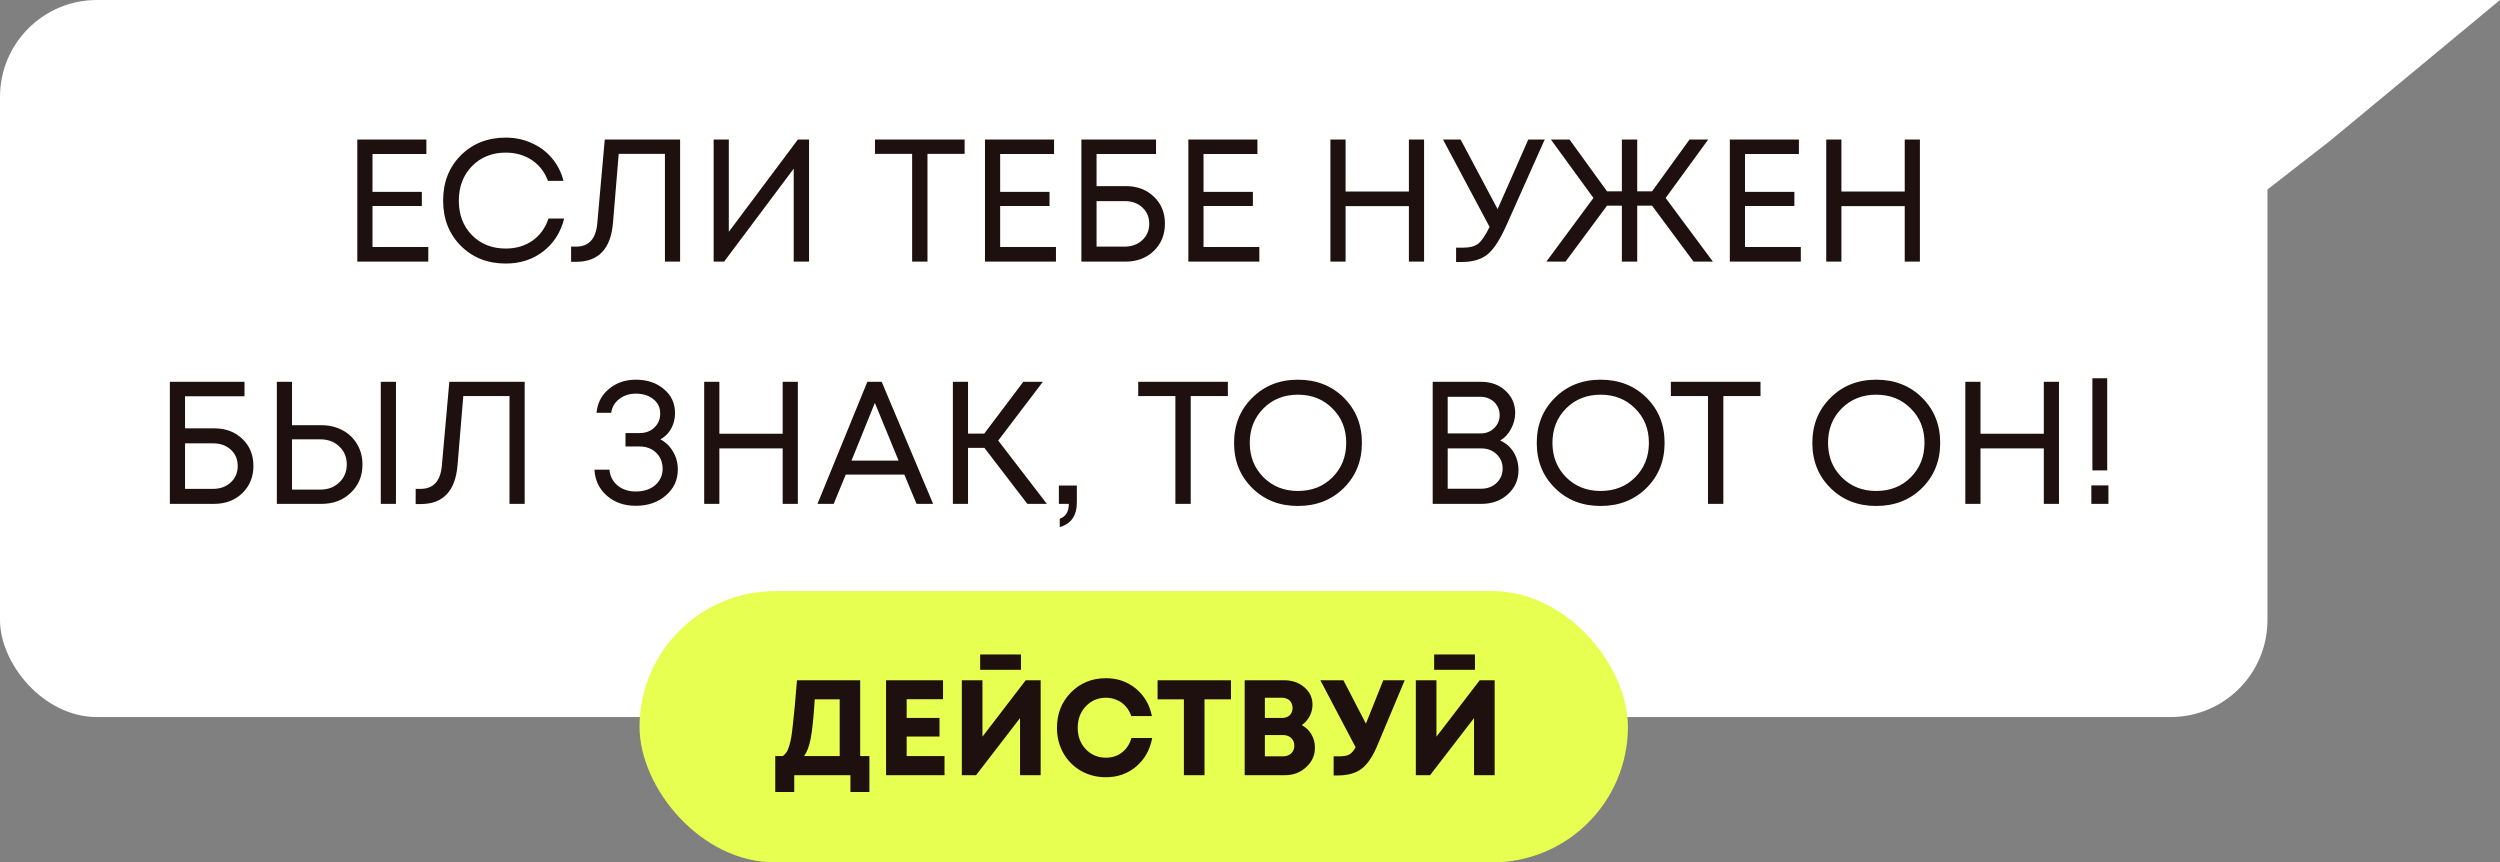 <svg width="258" height="89" viewBox="0 0 258 89" fill="none" xmlns="http://www.w3.org/2000/svg">
<rect x="0" y="0" width="258" height="89" fill="#808080" stroke="none"/>
<path d="M218 0H258L240.5 14.5L218 32V0Z" fill="white"/>
<rect width="234" height="74" rx="10" fill="white"/>
<path d="M38.441 25.488H44.2V27H36.874V14.4H44.002V15.894H38.441V19.8H43.535V21.258H38.441V25.488ZM52.193 27.198C50.321 27.198 48.773 26.586 47.549 25.362C46.337 24.138 45.731 22.584 45.731 20.7C45.731 18.816 46.337 17.262 47.549 16.038C48.773 14.814 50.321 14.202 52.193 14.202C53.153 14.202 54.041 14.388 54.857 14.76C55.685 15.12 56.381 15.636 56.945 16.308C57.521 16.98 57.923 17.766 58.151 18.666H56.549C56.213 17.754 55.661 17.04 54.893 16.524C54.125 16.008 53.225 15.75 52.193 15.75C50.777 15.75 49.613 16.218 48.701 17.154C47.801 18.078 47.351 19.266 47.351 20.718C47.351 22.158 47.801 23.34 48.701 24.264C49.613 25.188 50.777 25.65 52.193 25.65C53.249 25.65 54.167 25.38 54.947 24.84C55.727 24.288 56.279 23.526 56.603 22.554H58.223C57.863 23.982 57.137 25.116 56.045 25.956C54.965 26.784 53.681 27.198 52.193 27.198ZM62.411 14.4H70.187V27H68.621V15.876H63.851L63.257 23.022C63.029 25.686 61.763 27.018 59.459 27.018H58.937V25.452H59.441C60.761 25.452 61.493 24.66 61.637 23.076L62.411 14.4ZM82.342 14.4H83.494V27H81.91V17.406L74.728 27H73.648V14.4H75.214V23.922L82.342 14.4ZM99.55 14.4V15.876H95.716V27H94.132V15.876H90.298V14.4H99.55ZM103.216 25.488H108.976V27H101.65V14.4H108.778V15.894H103.216V19.8H108.31V21.258H103.216V25.488ZM116.189 19.206C117.365 19.206 118.331 19.572 119.087 20.304C119.843 21.024 120.221 21.948 120.221 23.076C120.221 24.216 119.837 25.158 119.069 25.902C118.301 26.634 117.329 27 116.153 27H111.599V14.4H119.303V15.894H113.165V19.206H116.189ZM116.045 25.452C116.789 25.452 117.401 25.23 117.881 24.786C118.361 24.342 118.601 23.778 118.601 23.094C118.601 22.398 118.361 21.834 117.881 21.402C117.413 20.97 116.807 20.754 116.063 20.754H113.165V25.452H116.045ZM124.204 25.488H129.964V27H122.638V14.4H129.766V15.894H124.204V19.8H129.298V21.258H124.204V25.488ZM145.398 14.4H146.964V27H145.398V21.276H138.864V27H137.298V14.4H138.864V19.764H145.398V14.4ZM157.72 14.4H159.412L155.524 23.112C154.852 24.648 154.192 25.686 153.544 26.226C152.896 26.766 152.002 27.036 150.862 27.036H150.268V25.56H150.988C151.672 25.56 152.194 25.422 152.554 25.146C152.914 24.858 153.304 24.282 153.724 23.418L148.918 14.4H150.736L154.552 21.582L157.72 14.4ZM174.775 27L170.491 21.222H168.961V27H167.377V21.222H165.847L161.563 27H159.583L164.443 20.43L160.051 14.4H161.977L165.847 19.746H167.377V14.4H168.961V19.746H170.491L174.361 14.4H176.287L171.895 20.43L176.773 27H174.775ZM180.085 25.488H185.845V27H178.519V14.4H185.647V15.894H180.085V19.8H185.179V21.258H180.085V25.488ZM196.568 14.4H198.134V27H196.568V21.276H190.034V27H188.468V14.4H190.034V19.764H196.568V14.4ZM22.12 44.206C23.296 44.206 24.262 44.572 25.018 45.304C25.774 46.024 26.152 46.948 26.152 48.076C26.152 49.216 25.768 50.158 25 50.902C24.232 51.634 23.26 52 22.084 52H17.53V39.4H25.234V40.894H19.096V44.206H22.12ZM21.976 50.452C22.72 50.452 23.332 50.23 23.812 49.786C24.292 49.342 24.532 48.778 24.532 48.094C24.532 47.398 24.292 46.834 23.812 46.402C23.344 45.97 22.738 45.754 21.994 45.754H19.096V50.452H21.976ZM33.177 43.882C33.981 43.882 34.707 44.056 35.355 44.404C36.003 44.752 36.507 45.238 36.867 45.862C37.227 46.474 37.407 47.17 37.407 47.95C37.407 49.114 37.005 50.08 36.201 50.848C35.409 51.616 34.401 52 33.177 52H28.569V39.4H30.135V43.882H33.177ZM39.297 39.4H40.863V52H39.297V39.4ZM33.051 50.524C33.855 50.524 34.509 50.278 35.013 49.786C35.529 49.294 35.787 48.676 35.787 47.932C35.787 47.176 35.529 46.558 35.013 46.078C34.509 45.586 33.855 45.34 33.051 45.34H30.135V50.524H33.051ZM46.371 39.4H54.147V52H52.581V40.876H47.811L47.217 48.022C46.989 50.686 45.723 52.018 43.419 52.018H42.897V50.452H43.401C44.721 50.452 45.453 49.66 45.597 48.076L46.371 39.4ZM68.151 45.34C68.703 45.628 69.141 46.054 69.465 46.618C69.789 47.17 69.951 47.782 69.951 48.454C69.951 49.534 69.537 50.428 68.709 51.136C67.893 51.844 66.861 52.198 65.613 52.198C64.413 52.198 63.417 51.85 62.625 51.154C61.833 50.458 61.407 49.564 61.347 48.472H62.895C62.955 49.144 63.237 49.69 63.741 50.11C64.245 50.518 64.869 50.722 65.613 50.722C66.153 50.722 66.633 50.626 67.053 50.434C67.473 50.23 67.797 49.954 68.025 49.606C68.265 49.246 68.385 48.844 68.385 48.4C68.385 47.716 68.163 47.158 67.719 46.726C67.275 46.294 66.705 46.078 66.009 46.078H64.551V44.692H66.009C66.621 44.692 67.125 44.506 67.521 44.134C67.929 43.75 68.133 43.264 68.133 42.676C68.133 42.064 67.899 41.572 67.431 41.2C66.963 40.816 66.357 40.624 65.613 40.624C64.953 40.624 64.383 40.81 63.903 41.182C63.435 41.542 63.159 42.016 63.075 42.604H61.563C61.647 41.608 62.067 40.792 62.823 40.156C63.591 39.508 64.521 39.184 65.613 39.184C66.789 39.184 67.755 39.508 68.511 40.156C69.279 40.792 69.663 41.614 69.663 42.622C69.663 43.006 69.603 43.378 69.483 43.738C69.363 44.086 69.189 44.398 68.961 44.674C68.733 44.95 68.463 45.172 68.151 45.34ZM80.772 39.4H82.338V52H80.772V46.276H74.238V52H72.672V39.4H74.238V44.764H80.772V39.4ZM94.588 52L93.328 48.976H87.28L86.038 52H84.364L89.512 39.4H90.988L96.298 52H94.588ZM90.286 41.578L87.874 47.536H92.734L90.286 41.578ZM106.022 52L101.594 46.222H99.902V52H98.336V39.4H99.902V44.746H101.576L105.608 39.4H107.624L103.016 45.466L108.038 52H106.022ZM109.366 54.394V53.53C109.99 53.314 110.302 52.804 110.302 52H109.276V50.11H111.13V51.856C111.13 53.212 110.542 54.058 109.366 54.394ZM126.717 39.4V40.876H122.883V52H121.299V40.876H117.465V39.4H126.717ZM138.677 50.362C137.429 51.598 135.851 52.216 133.943 52.216C132.047 52.216 130.475 51.598 129.227 50.362C127.979 49.126 127.355 47.578 127.355 45.718C127.355 43.846 127.979 42.292 129.227 41.056C130.475 39.808 132.047 39.184 133.943 39.184C135.851 39.184 137.429 39.802 138.677 41.038C139.925 42.274 140.549 43.828 140.549 45.7C140.549 47.572 139.925 49.126 138.677 50.362ZM130.379 49.246C131.327 50.194 132.515 50.668 133.943 50.668C135.383 50.668 136.571 50.2 137.507 49.264C138.455 48.316 138.929 47.128 138.929 45.7C138.929 44.272 138.455 43.09 137.507 42.154C136.571 41.206 135.383 40.732 133.943 40.732C132.515 40.732 131.327 41.206 130.379 42.154C129.443 43.102 128.975 44.284 128.975 45.7C128.975 47.116 129.443 48.298 130.379 49.246ZM154.82 45.466C155.408 45.718 155.87 46.12 156.206 46.672C156.542 47.224 156.71 47.842 156.71 48.526C156.71 49.51 156.344 50.338 155.612 51.01C154.88 51.67 153.974 52 152.894 52H147.854V39.4H152.822C153.854 39.4 154.7 39.706 155.36 40.318C156.032 40.93 156.368 41.698 156.368 42.622C156.368 43.186 156.224 43.732 155.936 44.26C155.66 44.788 155.288 45.19 154.82 45.466ZM154.766 42.838C154.766 42.478 154.676 42.154 154.496 41.866C154.328 41.578 154.094 41.356 153.794 41.2C153.494 41.032 153.158 40.948 152.786 40.948H149.402V44.728H152.804C153.356 44.728 153.818 44.548 154.19 44.188C154.574 43.816 154.766 43.366 154.766 42.838ZM152.876 50.434C153.5 50.434 154.022 50.236 154.442 49.84C154.862 49.444 155.072 48.946 155.072 48.346C155.072 47.758 154.862 47.266 154.442 46.87C154.022 46.474 153.5 46.276 152.876 46.276H149.402V50.434H152.876ZM169.914 50.362C168.666 51.598 167.088 52.216 165.18 52.216C163.284 52.216 161.712 51.598 160.464 50.362C159.216 49.126 158.592 47.578 158.592 45.718C158.592 43.846 159.216 42.292 160.464 41.056C161.712 39.808 163.284 39.184 165.18 39.184C167.088 39.184 168.666 39.802 169.914 41.038C171.162 42.274 171.786 43.828 171.786 45.7C171.786 47.572 171.162 49.126 169.914 50.362ZM161.616 49.246C162.564 50.194 163.752 50.668 165.18 50.668C166.62 50.668 167.808 50.2 168.744 49.264C169.692 48.316 170.166 47.128 170.166 45.7C170.166 44.272 169.692 43.09 168.744 42.154C167.808 41.206 166.62 40.732 165.18 40.732C163.752 40.732 162.564 41.206 161.616 42.154C160.68 43.102 160.212 44.284 160.212 45.7C160.212 47.116 160.68 48.298 161.616 49.246ZM181.684 39.4V40.876H177.85V52H176.266V40.876H172.432V39.4H181.684ZM198.355 50.362C197.107 51.598 195.529 52.216 193.621 52.216C191.725 52.216 190.153 51.598 188.905 50.362C187.657 49.126 187.033 47.578 187.033 45.718C187.033 43.846 187.657 42.292 188.905 41.056C190.153 39.808 191.725 39.184 193.621 39.184C195.529 39.184 197.107 39.802 198.355 41.038C199.603 42.274 200.227 43.828 200.227 45.7C200.227 47.572 199.603 49.126 198.355 50.362ZM190.057 49.246C191.005 50.194 192.193 50.668 193.621 50.668C195.061 50.668 196.249 50.2 197.185 49.264C198.133 48.316 198.607 47.128 198.607 45.7C198.607 44.272 198.133 43.09 197.185 42.154C196.249 41.206 195.061 40.732 193.621 40.732C192.193 40.732 191.005 41.206 190.057 42.154C189.121 43.102 188.653 44.284 188.653 45.7C188.653 47.116 189.121 48.298 190.057 49.246ZM210.921 39.4H212.487V52H210.921V46.276H204.387V52H202.821V39.4H204.387V44.764H210.921V39.4ZM215.934 48.544V39.04H217.464V48.544H215.934ZM215.826 52V50.092H217.59V52H215.826Z" fill="#1E100E"/>
<rect x="66" y="61" width="102" height="28" rx="14" fill="#E7FF51"/>
<path d="M88.771 78.026H89.723V81.736H87.763V80H81.967V81.736H80.007V78.026H80.791C80.931 77.914 81.048 77.793 81.141 77.662C81.244 77.531 81.337 77.326 81.421 77.046C81.514 76.757 81.589 76.463 81.645 76.164C81.701 75.856 81.762 75.385 81.827 74.75C81.902 74.115 81.967 73.485 82.023 72.86C82.079 72.225 82.154 71.339 82.247 70.2H88.771V78.026ZM84.081 72.174C83.969 73.985 83.834 75.315 83.675 76.164C83.516 77.004 83.283 77.625 82.975 78.026H86.657V72.174H84.081ZM93.568 78.026H97.474V80H91.44V70.2H97.32V72.16H93.568V74.092H96.956V76.01H93.568V78.026ZM101.151 69.122V67.54H105.365V69.122H101.151ZM105.855 70.2H107.395V80H105.267V74.106L100.731 80H99.261V70.2H101.389V76.024L105.855 70.2ZM114.132 80.21C113.189 80.21 112.33 79.991 111.556 79.552C110.781 79.104 110.174 78.493 109.736 77.718C109.297 76.934 109.078 76.066 109.078 75.114C109.078 73.658 109.558 72.44 110.52 71.46C111.49 70.48 112.694 69.99 114.132 69.99C115.326 69.99 116.358 70.349 117.226 71.068C118.094 71.787 118.644 72.729 118.878 73.896H116.75C116.619 73.513 116.428 73.182 116.176 72.902C115.924 72.613 115.62 72.393 115.266 72.244C114.92 72.085 114.542 72.006 114.132 72.006C113.301 72.006 112.606 72.305 112.046 72.902C111.495 73.49 111.22 74.227 111.22 75.114C111.22 75.991 111.495 76.724 112.046 77.312C112.606 77.9 113.301 78.194 114.132 78.194C114.776 78.194 115.331 78.012 115.798 77.648C116.264 77.284 116.586 76.789 116.764 76.164H118.906C118.682 77.377 118.131 78.357 117.254 79.104C116.386 79.841 115.345 80.21 114.132 80.21ZM127.036 70.2V72.174H124.306V80H122.178V72.174H119.462V70.2H127.036ZM134.344 74.834C134.773 75.058 135.105 75.375 135.338 75.786C135.581 76.187 135.702 76.649 135.702 77.172C135.702 77.956 135.399 78.623 134.792 79.174C134.195 79.725 133.471 80 132.622 80H128.45V70.2H132.51C133.35 70.2 134.05 70.443 134.61 70.928C135.17 71.404 135.45 72.001 135.45 72.72C135.45 73.14 135.352 73.537 135.156 73.91C134.96 74.283 134.689 74.591 134.344 74.834ZM133.392 73.056C133.392 72.897 133.364 72.757 133.308 72.636C133.261 72.505 133.191 72.393 133.098 72.3C133.005 72.207 132.888 72.137 132.748 72.09C132.617 72.034 132.468 72.006 132.3 72.006H130.536V74.092H132.3C132.636 74.092 132.902 73.999 133.098 73.812C133.294 73.616 133.392 73.364 133.392 73.056ZM132.412 78.054C132.757 78.054 133.037 77.951 133.252 77.746C133.467 77.541 133.574 77.275 133.574 76.948C133.574 76.631 133.467 76.369 133.252 76.164C133.037 75.959 132.757 75.856 132.412 75.856H130.536V78.054H132.412ZM142.755 70.2H144.967L142.195 76.808C141.701 78.021 141.145 78.861 140.529 79.328C139.923 79.795 139.087 80.028 138.023 80.028H137.631V78.054H138.247C138.686 78.054 139.022 77.989 139.255 77.858C139.489 77.727 139.703 77.48 139.899 77.116L136.259 70.2H138.639L140.963 74.68L142.755 70.2ZM148.004 69.122V67.54H152.218V69.122H148.004ZM152.708 70.2H154.248V80H152.12V74.106L147.584 80H146.114V70.2H148.242V76.024L152.708 70.2Z" fill="#1E100E"/>
</svg>
